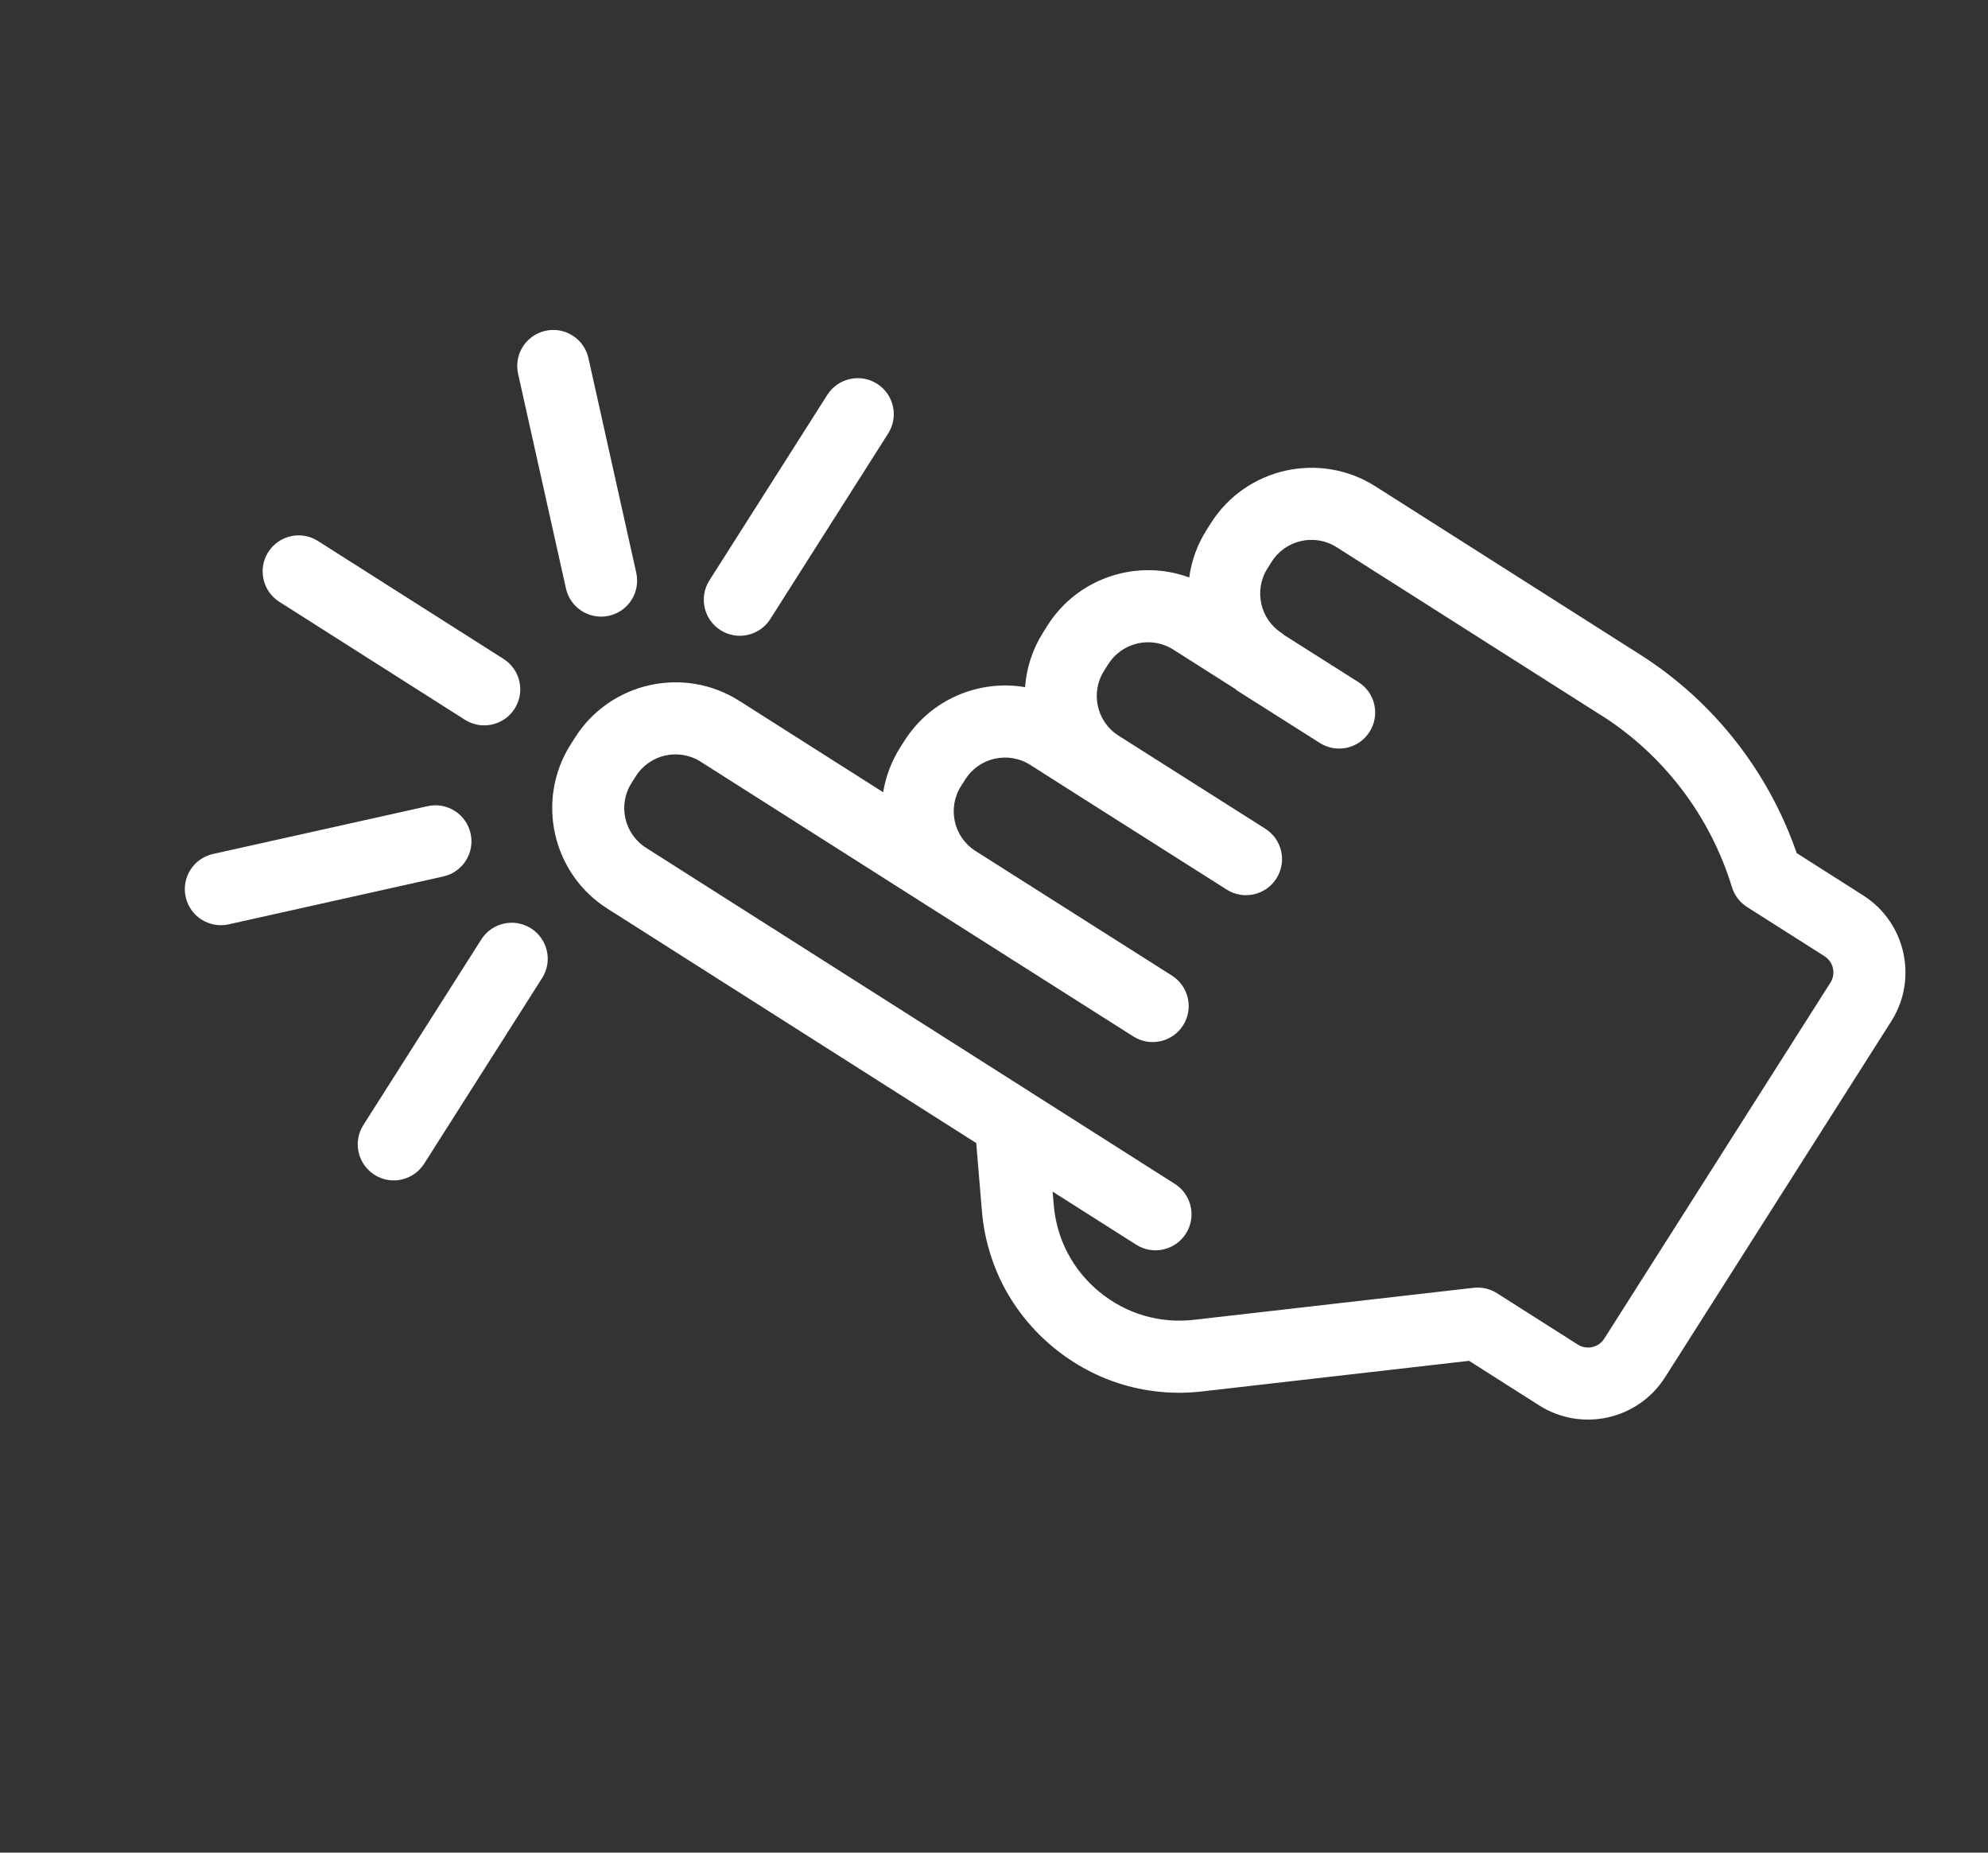 <svg width="44" height="41" viewBox="0 0 44 41" fill="none" xmlns="http://www.w3.org/2000/svg">
<rect x="0" y="0" width="44" height="41" fill="#333333" stroke="none"/>
<path d="M26.803 11.573L26.708 11.723C26.497 12.054 26.37 12.415 26.321 12.78C25.182 12.36 23.863 12.774 23.186 13.839L23.091 13.99C22.85 14.369 22.718 14.787 22.688 15.207C21.673 15.035 20.606 15.469 20.02 16.391L19.924 16.541C19.727 16.853 19.602 17.191 19.547 17.533L16.364 15.511C15.138 14.731 13.507 15.095 12.728 16.321L12.632 16.472C11.853 17.698 12.217 19.329 13.443 20.108L21.607 25.297L21.732 26.796C21.832 27.99 22.397 29.066 23.324 29.826C24.25 30.586 25.416 30.93 26.607 30.793L32.515 30.116L34.066 31.102C35.005 31.699 36.255 31.42 36.852 30.481L41.859 22.602C42.456 21.663 42.177 20.413 41.238 19.816L39.766 18.88C39.139 17.066 37.918 15.514 36.301 14.487L30.44 10.762C29.214 9.984 27.582 10.347 26.803 11.573ZM35.445 15.833C36.825 16.71 37.851 18.06 38.333 19.633C38.388 19.815 38.507 19.971 38.668 20.073L40.382 21.162C40.579 21.288 40.638 21.55 40.512 21.747L35.506 29.626C35.381 29.823 35.118 29.881 34.921 29.756L33.132 28.619C32.978 28.521 32.795 28.479 32.613 28.5L26.426 29.208C25.667 29.295 24.925 29.076 24.335 28.592C23.745 28.109 23.385 27.423 23.322 26.663L23.297 26.371L25.147 27.546C25.518 27.782 26.011 27.672 26.247 27.301C26.484 26.929 26.374 26.436 26.002 26.2L22.803 24.167C22.798 24.164 22.794 24.161 22.79 24.158L14.298 18.762C13.814 18.454 13.67 17.811 13.978 17.327L14.073 17.177C14.381 16.693 15.025 16.549 15.508 16.857L20.735 20.178C20.735 20.178 20.735 20.178 20.735 20.178C20.735 20.178 20.735 20.178 20.735 20.178L25.085 22.938C25.456 23.173 25.949 23.063 26.185 22.692L26.185 22.692C26.421 22.32 26.311 21.827 25.939 21.591L21.59 18.832C21.106 18.524 20.963 17.881 21.27 17.397L21.366 17.247C21.673 16.763 22.317 16.62 22.801 16.927L23.901 17.626L23.902 17.627L23.902 17.627L27.15 19.687C27.522 19.923 28.014 19.813 28.25 19.441C28.251 19.441 28.251 19.441 28.251 19.441C28.487 19.069 28.377 18.576 28.005 18.34L24.756 16.28C24.272 15.973 24.129 15.329 24.436 14.845L24.532 14.695C24.84 14.211 25.483 14.068 25.967 14.375L27.343 15.249C27.363 15.266 27.382 15.284 27.405 15.298L29.213 16.443C29.585 16.678 30.076 16.568 30.312 16.196C30.312 16.196 30.312 16.196 30.313 16.195C30.548 15.823 30.438 15.33 30.065 15.095L28.431 14.06C28.411 14.045 28.394 14.028 28.373 14.014C27.889 13.707 27.746 13.063 28.053 12.579L28.148 12.429C28.456 11.945 29.1 11.802 29.583 12.11L35.444 15.834L35.445 15.833Z" fill="white"/>
<path d="M19.657 9.594L17.048 13.701C16.811 14.072 16.318 14.182 15.947 13.946C15.575 13.71 15.465 13.217 15.701 12.845L18.311 8.738C18.547 8.367 19.041 8.257 19.412 8.493C19.784 8.729 19.894 9.222 19.657 9.594Z" fill="white"/>
<path d="M11.391 15.683C11.155 16.055 10.662 16.165 10.29 15.929L6.183 13.319C5.811 13.083 5.701 12.589 5.937 12.218C6.174 11.846 6.667 11.736 7.038 11.973L11.145 14.583C11.517 14.819 11.627 15.312 11.391 15.683Z" fill="white"/>
<path d="M13.977 13.277C13.867 13.449 13.693 13.579 13.477 13.627C13.048 13.723 12.621 13.452 12.526 13.022L11.467 8.273C11.371 7.843 11.642 7.417 12.072 7.321C12.502 7.225 12.928 7.496 13.024 7.926L14.082 12.675C14.13 12.891 14.086 13.105 13.977 13.277Z" fill="white"/>
<path d="M11.998 21.646L9.388 25.753C9.152 26.125 8.659 26.235 8.288 25.999C7.916 25.762 7.806 25.269 8.042 24.898L10.652 20.791C10.888 20.419 11.382 20.309 11.753 20.545C12.125 20.782 12.235 21.275 11.998 21.646Z" fill="white"/>
<path d="M10.31 19.047C10.201 19.219 10.026 19.349 9.811 19.397L5.061 20.456C4.631 20.552 4.205 20.281 4.11 19.851C4.013 19.421 4.285 18.995 4.714 18.899L9.464 17.841C9.894 17.745 10.32 18.015 10.415 18.445C10.464 18.66 10.42 18.874 10.31 19.047Z" fill="white"/>
</svg>
